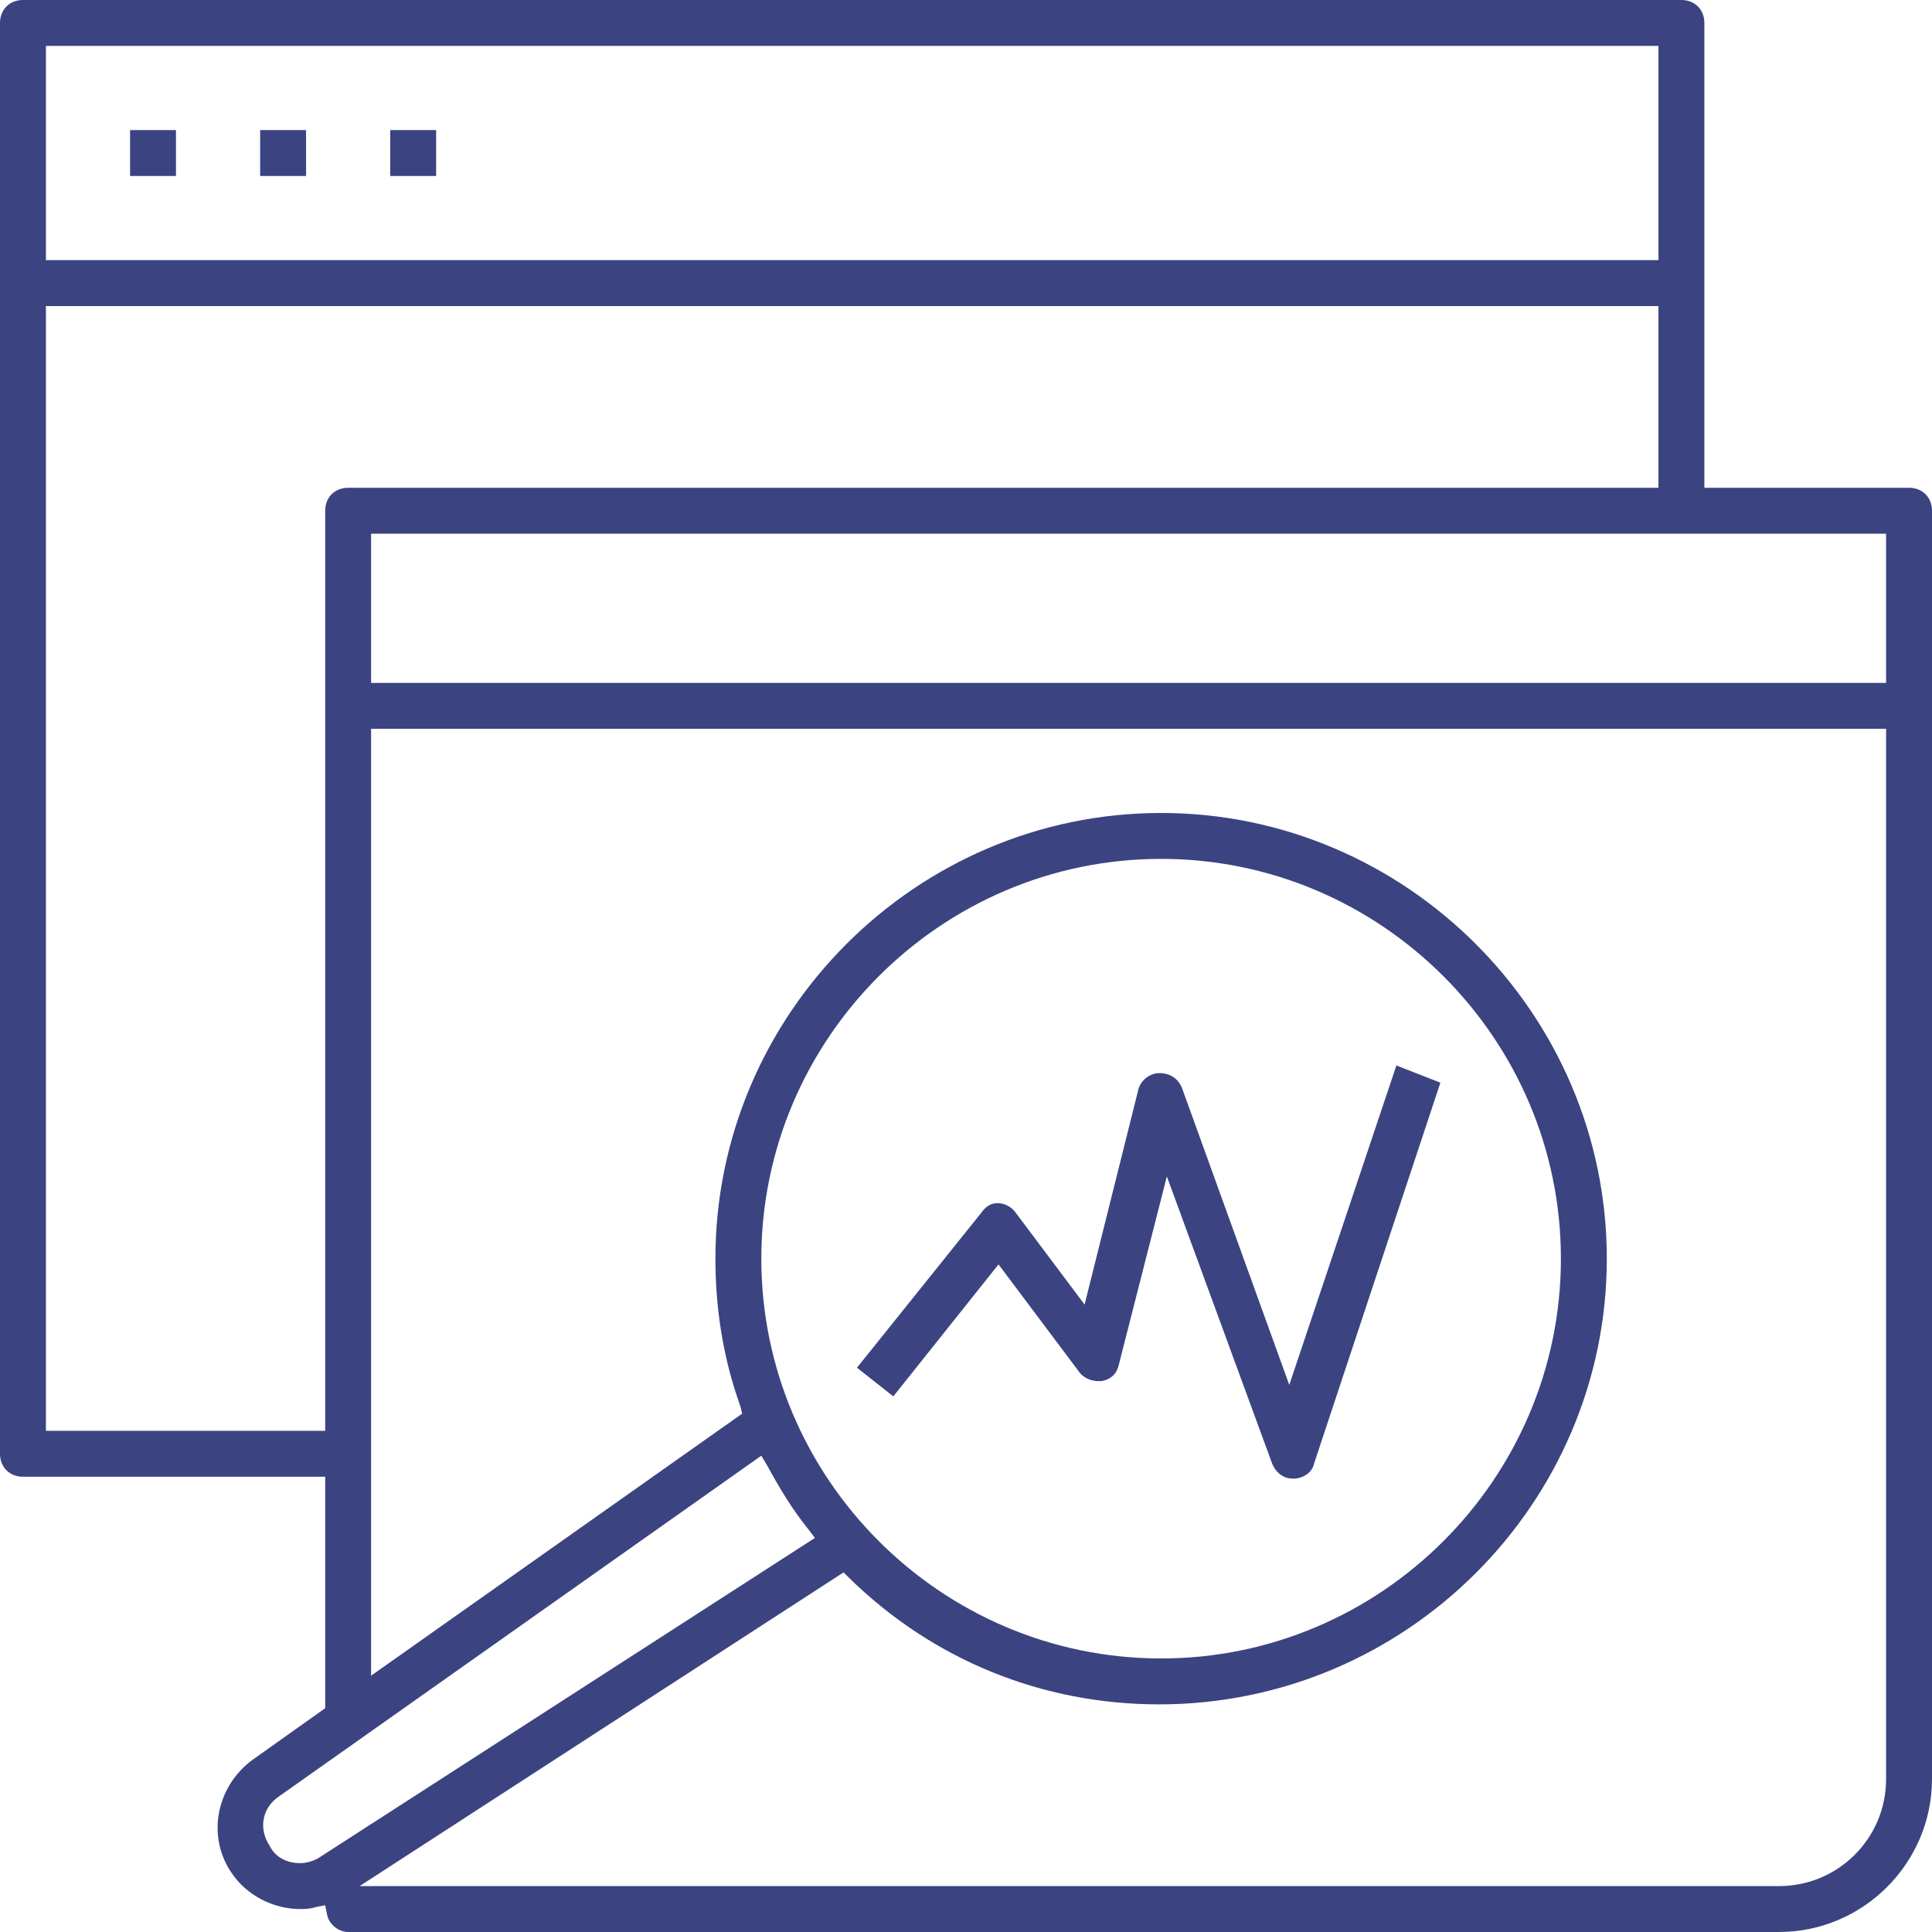 <?xml version="1.0" encoding="utf-8"?>
<!-- Generator: Adobe Illustrator 21.1.0, SVG Export Plug-In . SVG Version: 6.00 Build 0)  -->
<svg version="1.1" id="Layer_1" xmlns="http://www.w3.org/2000/svg" xmlns:xlink="http://www.w3.org/1999/xlink" x="0px" y="0px"
	 viewBox="0 0 101 101" style="enable-background:new 0 0 101 101;" xml:space="preserve">
<style type="text/css">
	.st0{fill:#3B4481;}
</style>
<g>
	<g>
		<path class="st0" d="M99.8,25.5H89.1V1.2c0-0.7-0.5-1.2-1.2-1.2H1.2C0.5,0,0,0.5,0,1.2V76c0,0.7,0.5,1.2,1.2,1.2H17v12.1L13.2,92
			c-1.9,1.4-2.4,4-1.1,5.9c0.8,1.2,2.2,1.9,3.6,1.9c0.2,0,0.5,0,0.8-0.1l0.5-0.1l0.1,0.5c0.1,0.5,0.6,0.9,1.1,0.9H93
			c4.4,0,8-3.6,8-8V26.7C101,26,100.5,25.5,99.8,25.5z M2.4,2.4h84.3v11.2H2.4V2.4z M2.4,74.8V16h84.3v9.5H18.2
			c-0.7,0-1.2,0.5-1.2,1.2v48.1H2.4z M16.7,97.1c-0.3,0.2-0.7,0.3-1,0.3c-0.7,0-1.3-0.3-1.6-0.9c-0.6-0.9-0.4-2,0.5-2.6l25.2-17.8
			l0.3,0.5c0.6,1.1,1.3,2.3,2.2,3.4l0.3,0.4L16.7,97.1z M39.8,65.8c0-11.5,9.4-20.9,20.9-20.9c11.5,0,20.9,9.4,20.9,20.9
			c0,11.5-9.4,20.9-20.9,20.9C49.2,86.7,39.8,77.3,39.8,65.8z M98.6,93c0,3.1-2.5,5.6-5.6,5.6H18.8l25.3-16.4l0.3,0.3
			c4.4,4.3,10.1,6.6,16.2,6.6C73.5,89.1,84,78.6,84,65.8C84,53,73.5,42.5,60.7,42.5c-12.8,0-23.3,10.5-23.3,23.3
			c0,2.6,0.4,5.2,1.3,7.7l0.1,0.4L19.4,87.6V38.1h79.2V93z M98.6,35.7H19.4v-7.8h79.2V35.7z M52.2,66.1l4.2,5.6
			c0.2,0.3,0.6,0.5,1,0.5c0.1,0,0.2,0,0.2,0c0.5-0.1,0.8-0.4,0.9-0.9l2.5-9.8l5.5,15c0.2,0.5,0.6,0.8,1.1,0.8h0c0.5,0,1-0.3,1.1-0.8
			l6.6-19.9L73,55.7l-5.6,16.7l-5.6-15.5c-0.2-0.5-0.6-0.8-1.2-0.8h0c-0.5,0-1,0.4-1.1,0.9l-2.8,11.2l-3.6-4.8
			c-0.2-0.3-0.6-0.5-0.9-0.5l-0.1,0c-0.3,0-0.6,0.2-0.8,0.5l-6.5,8.1l1.9,1.5L52.2,66.1z M6.8,9.2h2.4V6.8H6.8V9.2z M13.6,9.2H16
			V6.8h-2.4V9.2z M20.4,9.2h2.4V6.8h-2.4V9.2z"/>
	</g>
</g>
</svg>

